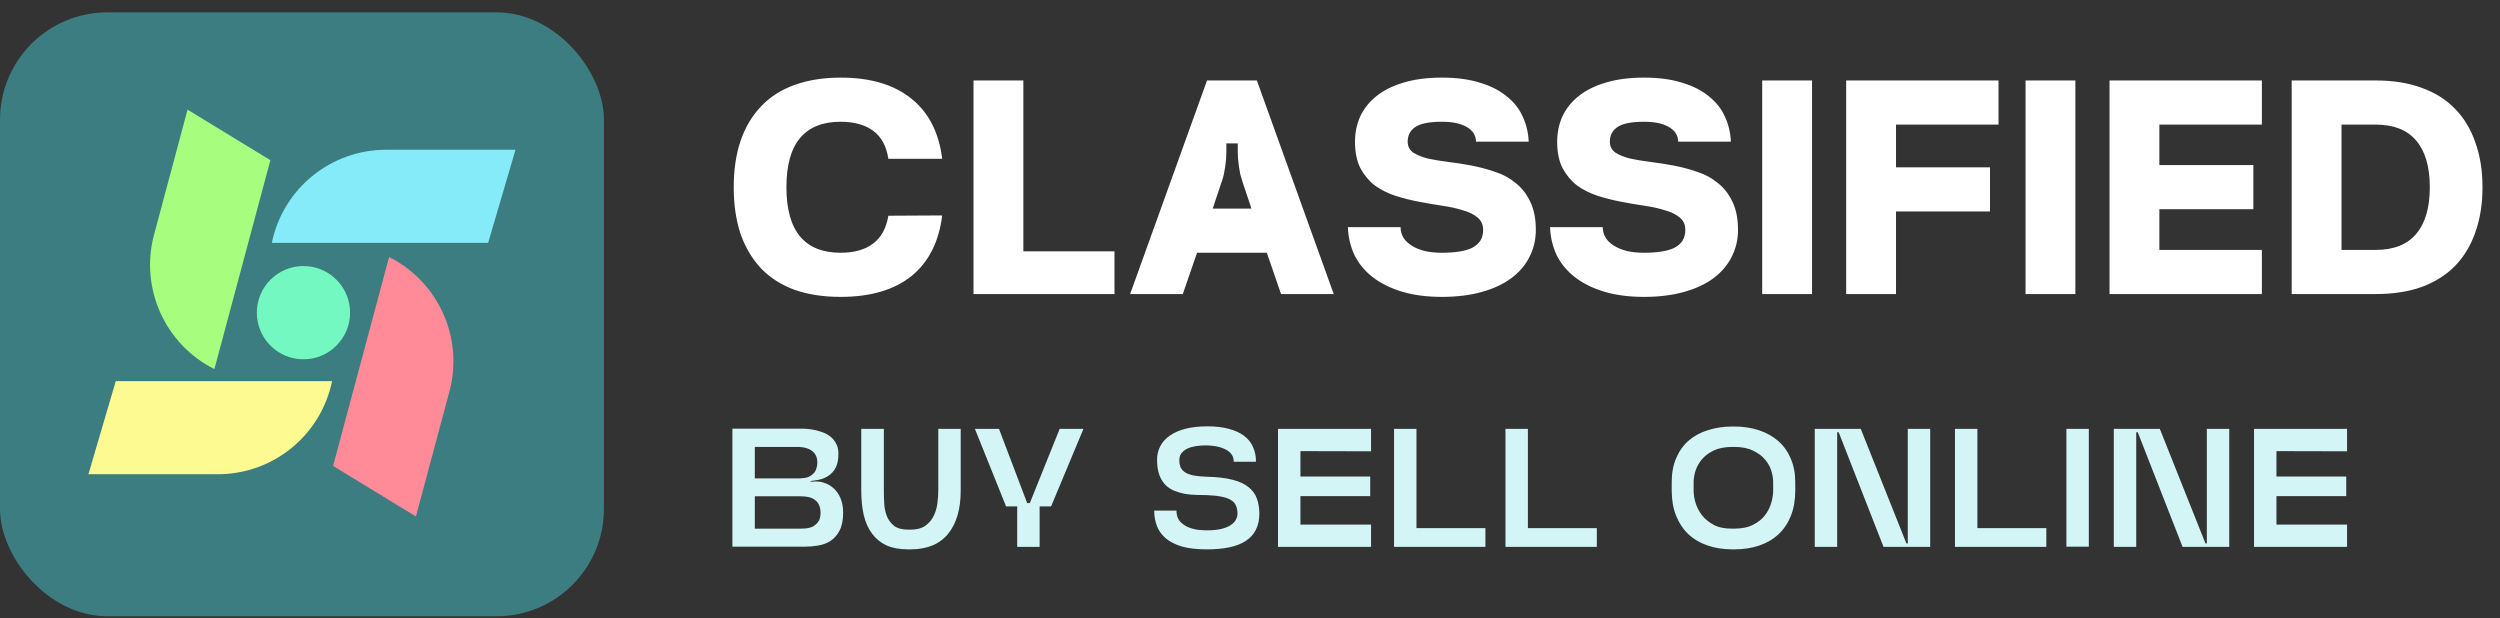 <svg width="178" height="44" viewBox="0 0 178 44" fill="none" xmlns="http://www.w3.org/2000/svg">
<rect x="0" y="0" width="178" height="44" fill="#333333" stroke="none"/>
<path d="M63.251 15.36L67.084 15.339C66.854 17.218 66.124 18.658 64.894 19.658C63.664 20.645 61.981 21.138 59.845 21.138C58.615 21.138 57.52 20.969 56.56 20.631C55.614 20.28 54.824 19.773 54.188 19.111C53.553 18.435 53.066 17.617 52.728 16.657C52.404 15.684 52.242 14.576 52.242 13.332C52.242 12.089 52.404 10.987 52.728 10.027C53.066 9.054 53.553 8.236 54.188 7.574C54.824 6.898 55.614 6.391 56.56 6.053C57.52 5.702 58.615 5.526 59.845 5.526C61.981 5.526 63.664 6.026 64.894 7.027C66.124 8.013 66.854 9.439 67.084 11.305H63.251C63.116 10.412 62.758 9.75 62.177 9.318C61.596 8.885 60.818 8.669 59.845 8.669C58.575 8.669 57.615 9.054 56.966 9.825C56.317 10.595 55.993 11.764 55.993 13.332C55.993 14.887 56.317 16.056 56.966 16.84C57.615 17.61 58.575 17.996 59.845 17.996C60.818 17.996 61.589 17.779 62.157 17.347C62.738 16.914 63.103 16.252 63.251 15.36ZM69.314 5.729H72.863V17.894H79.351V20.936H69.314V5.729ZM80.465 20.936L85.94 5.729H89.488L94.962 20.936H91.211L90.198 17.996H85.23L84.216 20.936H80.465ZM89.103 14.853L88.474 12.967C88.42 12.791 88.366 12.609 88.312 12.42C88.271 12.231 88.237 12.041 88.21 11.852C88.183 11.663 88.163 11.48 88.15 11.305C88.136 11.129 88.129 10.967 88.129 10.818V10.21H87.318V10.818C87.318 10.967 87.312 11.129 87.298 11.305C87.285 11.48 87.264 11.663 87.237 11.852C87.21 12.041 87.176 12.231 87.136 12.42C87.095 12.609 87.041 12.791 86.974 12.967L86.345 14.853H89.103ZM96.476 10.088C96.476 9.453 96.597 8.858 96.841 8.304C97.098 7.75 97.476 7.27 97.976 6.864C98.49 6.445 99.132 6.121 99.902 5.891C100.686 5.648 101.606 5.526 102.66 5.526C103.714 5.526 104.62 5.648 105.377 5.891C106.147 6.121 106.783 6.445 107.283 6.864C107.796 7.27 108.175 7.75 108.418 8.304C108.675 8.858 108.817 9.453 108.844 10.088H105.093C105.093 9.912 105.052 9.743 104.971 9.581C104.89 9.405 104.748 9.25 104.545 9.115C104.356 8.98 104.106 8.872 103.795 8.79C103.484 8.709 103.106 8.669 102.66 8.669C101.754 8.669 101.119 8.797 100.754 9.054C100.403 9.297 100.227 9.642 100.227 10.088C100.227 10.412 100.355 10.669 100.612 10.859C100.882 11.034 101.227 11.176 101.646 11.284C102.079 11.379 102.565 11.46 103.106 11.528C103.66 11.595 104.221 11.683 104.789 11.791C105.357 11.899 105.911 12.048 106.451 12.237C107.006 12.413 107.492 12.677 107.911 13.028C108.344 13.366 108.688 13.805 108.945 14.346C109.216 14.887 109.351 15.562 109.351 16.373C109.351 17.076 109.195 17.725 108.884 18.32C108.587 18.901 108.155 19.401 107.587 19.82C107.019 20.239 106.316 20.564 105.478 20.794C104.654 21.023 103.714 21.138 102.66 21.138C101.606 21.138 100.666 21.017 99.841 20.773C99.031 20.53 98.341 20.192 97.773 19.76C97.206 19.327 96.766 18.807 96.456 18.198C96.158 17.577 95.996 16.901 95.969 16.171H99.72C99.72 16.441 99.787 16.691 99.923 16.921C100.058 17.137 100.254 17.326 100.511 17.489C100.767 17.651 101.078 17.779 101.443 17.874C101.808 17.955 102.214 17.996 102.66 17.996C103.106 17.996 103.511 17.969 103.876 17.915C104.241 17.86 104.552 17.773 104.809 17.651C105.066 17.516 105.262 17.347 105.397 17.144C105.532 16.928 105.6 16.671 105.6 16.373C105.6 15.995 105.465 15.698 105.194 15.481C104.937 15.265 104.593 15.096 104.16 14.975C103.741 14.839 103.255 14.731 102.7 14.65C102.16 14.569 101.606 14.474 101.038 14.366C100.47 14.258 99.909 14.116 99.355 13.941C98.814 13.765 98.328 13.521 97.895 13.211C97.476 12.886 97.131 12.474 96.861 11.974C96.604 11.474 96.476 10.845 96.476 10.088ZM110.871 10.088C110.871 9.453 110.992 8.858 111.236 8.304C111.492 7.75 111.871 7.27 112.371 6.864C112.885 6.445 113.527 6.121 114.297 5.891C115.081 5.648 116 5.526 117.055 5.526C118.109 5.526 119.015 5.648 119.772 5.891C120.542 6.121 121.177 6.445 121.678 6.864C122.191 7.27 122.57 7.75 122.813 8.304C123.07 8.858 123.212 9.453 123.239 10.088H119.488C119.488 9.912 119.447 9.743 119.366 9.581C119.285 9.405 119.143 9.25 118.94 9.115C118.751 8.98 118.501 8.872 118.19 8.79C117.879 8.709 117.501 8.669 117.055 8.669C116.149 8.669 115.514 8.797 115.149 9.054C114.797 9.297 114.622 9.642 114.622 10.088C114.622 10.412 114.75 10.669 115.007 10.859C115.277 11.034 115.622 11.176 116.041 11.284C116.473 11.379 116.96 11.46 117.501 11.528C118.055 11.595 118.616 11.683 119.184 11.791C119.751 11.899 120.306 12.048 120.846 12.237C121.4 12.413 121.887 12.677 122.306 13.028C122.739 13.366 123.083 13.805 123.34 14.346C123.61 14.887 123.746 15.562 123.746 16.373C123.746 17.076 123.59 17.725 123.279 18.32C122.982 18.901 122.549 19.401 121.982 19.82C121.414 20.239 120.711 20.564 119.873 20.794C119.048 21.023 118.109 21.138 117.055 21.138C116 21.138 115.061 21.017 114.236 20.773C113.425 20.53 112.736 20.192 112.168 19.76C111.601 19.327 111.161 18.807 110.85 18.198C110.553 17.577 110.391 16.901 110.364 16.171H114.115C114.115 16.441 114.182 16.691 114.318 16.921C114.453 17.137 114.649 17.326 114.906 17.489C115.162 17.651 115.473 17.779 115.838 17.874C116.203 17.955 116.609 17.996 117.055 17.996C117.501 17.996 117.906 17.969 118.271 17.915C118.636 17.86 118.947 17.773 119.204 17.651C119.461 17.516 119.657 17.347 119.792 17.144C119.927 16.928 119.995 16.671 119.995 16.373C119.995 15.995 119.86 15.698 119.589 15.481C119.332 15.265 118.988 15.096 118.555 14.975C118.136 14.839 117.649 14.731 117.095 14.65C116.555 14.569 116 14.474 115.433 14.366C114.865 14.258 114.304 14.116 113.75 13.941C113.209 13.765 112.723 13.521 112.29 13.211C111.871 12.886 111.526 12.474 111.256 11.974C110.999 11.474 110.871 10.845 110.871 10.088ZM125.468 5.729H129.017V20.936H125.468V5.729ZM131.448 5.729H142.295V8.872H134.996V11.913H141.687V15.056H134.996V20.936H131.448V5.729ZM144.219 5.729H147.767V20.936H144.219V5.729ZM161.046 20.936H150.199V5.729H161.046V8.872H153.747V11.751H160.438V14.893H153.747V17.793H161.046V20.936ZM163.168 20.936V5.729H169.149C170.393 5.729 171.488 5.905 172.434 6.256C173.38 6.594 174.171 7.094 174.806 7.756C175.442 8.405 175.922 9.203 176.246 10.149C176.584 11.082 176.753 12.143 176.753 13.332C176.753 14.522 176.584 15.59 176.246 16.536C175.922 17.468 175.442 18.266 174.806 18.928C174.171 19.577 173.38 20.077 172.434 20.429C171.488 20.767 170.393 20.936 169.149 20.936H163.168ZM166.716 8.872V17.793H169.149C170.434 17.793 171.393 17.414 172.029 16.657C172.677 15.9 173.002 14.792 173.002 13.332C173.002 11.872 172.677 10.764 172.029 10.007C171.393 9.25 170.434 8.872 169.149 8.872H166.716Z" fill="white"/>
<path d="M57.307 38.923H52.147V30.523H56.647C56.743 30.523 56.835 30.523 56.923 30.523C57.019 30.523 57.119 30.523 57.223 30.523C57.239 30.523 57.311 30.527 57.439 30.535C57.567 30.544 57.723 30.564 57.907 30.596C58.091 30.628 58.287 30.68 58.495 30.752C58.711 30.823 58.907 30.924 59.083 31.052C59.259 31.18 59.403 31.348 59.515 31.555C59.635 31.756 59.695 32.004 59.695 32.3C59.695 32.715 59.631 33.047 59.503 33.295C59.375 33.535 59.211 33.724 59.011 33.859C58.811 33.995 58.591 34.092 58.351 34.148C58.119 34.196 57.887 34.231 57.655 34.255L57.823 34.303L57.895 34.291C58.159 34.26 58.419 34.288 58.675 34.376C58.931 34.456 59.159 34.587 59.359 34.772C59.567 34.956 59.731 35.196 59.851 35.492C59.971 35.779 60.031 36.12 60.031 36.511C60.031 37.032 59.947 37.452 59.779 37.772C59.619 38.084 59.407 38.328 59.143 38.504C58.887 38.672 58.595 38.783 58.267 38.84C57.947 38.895 57.627 38.923 57.307 38.923ZM53.743 37.639H57.007C57.071 37.639 57.179 37.636 57.331 37.627C57.491 37.62 57.651 37.584 57.811 37.52C57.971 37.447 58.111 37.336 58.231 37.184C58.359 37.032 58.423 36.812 58.423 36.523C58.423 36.3 58.387 36.111 58.315 35.959C58.251 35.807 58.155 35.688 58.027 35.599C57.907 35.504 57.759 35.435 57.583 35.395C57.415 35.355 57.223 35.336 57.007 35.336H53.743V37.639ZM53.743 34.063H56.683C56.755 34.063 56.823 34.063 56.887 34.063C56.951 34.063 57.015 34.059 57.079 34.051C57.271 34.044 57.435 34.011 57.571 33.956C57.707 33.892 57.823 33.812 57.919 33.715C58.015 33.62 58.083 33.504 58.123 33.367C58.171 33.231 58.195 33.087 58.195 32.935C58.195 32.767 58.167 32.615 58.111 32.48C58.055 32.343 57.967 32.227 57.847 32.132C57.735 32.035 57.587 31.959 57.403 31.904C57.219 31.848 57.007 31.82 56.767 31.82H53.743V34.063ZM68.402 34.928C68.402 36.248 68.102 37.276 67.502 38.011C66.902 38.748 66.006 39.115 64.814 39.115H64.67C64.07 39.115 63.558 39.023 63.134 38.84C62.718 38.648 62.374 38.371 62.102 38.011C61.83 37.651 61.63 37.212 61.502 36.691C61.382 36.172 61.322 35.584 61.322 34.928V30.535H62.93V34.916C62.93 35.188 62.938 35.487 62.954 35.816C62.97 36.144 63.03 36.447 63.134 36.727C63.246 37.008 63.418 37.243 63.65 37.435C63.89 37.62 64.234 37.712 64.682 37.712H64.814C65.262 37.712 65.618 37.62 65.882 37.435C66.146 37.243 66.346 37.008 66.482 36.727C66.618 36.447 66.706 36.144 66.746 35.816C66.786 35.487 66.806 35.188 66.806 34.916V30.535H68.402V34.928ZM77.141 30.535L74.837 36.056H74.021V38.935H72.425V36.056H71.633L69.413 30.535H71.129L73.133 35.816H73.325L75.449 30.535H77.141ZM85.924 39.115C85.219 39.115 84.627 39.047 84.147 38.911C83.675 38.767 83.291 38.572 82.996 38.324C82.707 38.075 82.499 37.783 82.371 37.447C82.243 37.111 82.18 36.748 82.18 36.355H83.763C83.763 36.667 83.844 36.919 84.004 37.111C84.171 37.295 84.368 37.435 84.591 37.532C84.823 37.627 85.064 37.691 85.311 37.724C85.559 37.748 85.763 37.76 85.924 37.76C86.323 37.76 86.663 37.727 86.944 37.663C87.231 37.592 87.46 37.499 87.627 37.388C87.796 37.276 87.915 37.151 87.987 37.016C88.067 36.871 88.108 36.724 88.108 36.572C88.108 36.331 88.067 36.132 87.987 35.971C87.915 35.812 87.791 35.684 87.615 35.587C87.439 35.483 87.216 35.407 86.944 35.359C86.671 35.303 86.332 35.267 85.924 35.252C85.692 35.243 85.444 35.239 85.18 35.239C84.915 35.231 84.651 35.208 84.388 35.167C84.132 35.12 83.879 35.047 83.632 34.952C83.391 34.855 83.18 34.719 82.996 34.544C82.811 34.359 82.663 34.123 82.552 33.836C82.439 33.539 82.383 33.172 82.383 32.731C82.383 32.38 82.46 32.059 82.612 31.771C82.763 31.476 82.992 31.224 83.296 31.015C83.6 30.799 83.975 30.636 84.424 30.523C84.871 30.412 85.391 30.355 85.984 30.355C86.567 30.355 87.072 30.416 87.496 30.535C87.927 30.648 88.287 30.811 88.576 31.027C88.864 31.244 89.076 31.508 89.212 31.82C89.356 32.132 89.427 32.483 89.427 32.876H87.844C87.844 32.636 87.775 32.44 87.639 32.288C87.504 32.136 87.332 32.02 87.124 31.939C86.924 31.852 86.707 31.791 86.475 31.759C86.243 31.727 86.035 31.712 85.852 31.712C85.627 31.712 85.403 31.727 85.18 31.759C84.956 31.791 84.751 31.848 84.567 31.927C84.391 32.008 84.248 32.115 84.135 32.252C84.023 32.38 83.968 32.547 83.968 32.755C83.968 32.964 83.999 33.139 84.064 33.283C84.135 33.428 84.248 33.547 84.4 33.644C84.559 33.739 84.763 33.812 85.011 33.859C85.267 33.907 85.576 33.935 85.936 33.944C86.671 33.959 87.279 34.032 87.76 34.16C88.24 34.279 88.62 34.456 88.9 34.688C89.18 34.911 89.376 35.179 89.487 35.492C89.6 35.803 89.659 36.156 89.668 36.547C89.668 37.004 89.584 37.395 89.415 37.724C89.255 38.044 89.016 38.307 88.695 38.516C88.376 38.724 87.984 38.876 87.519 38.971C87.055 39.068 86.523 39.115 85.924 39.115ZM97.619 32.132L92.591 32.12V33.931H97.559V35.324H92.591V37.352H97.619V38.935H90.995V30.535H97.619V32.132ZM105.761 38.935H99.257V30.535H100.853V37.603H105.761V38.935ZM113.694 38.935H107.19V30.535H108.786V37.603H113.694V38.935ZM120.586 34.928C120.586 35.191 120.63 35.48 120.718 35.791C120.814 36.103 120.966 36.4 121.174 36.679C121.39 36.952 121.674 37.184 122.026 37.376C122.378 37.559 122.822 37.648 123.358 37.639H123.478C124.022 37.639 124.47 37.547 124.822 37.364C125.182 37.179 125.466 36.952 125.674 36.679C125.882 36.4 126.03 36.103 126.118 35.791C126.206 35.48 126.25 35.191 126.25 34.928V34.328C126.25 34.08 126.206 33.812 126.118 33.523C126.03 33.227 125.878 32.956 125.662 32.708C125.454 32.459 125.17 32.252 124.81 32.084C124.458 31.907 124.01 31.82 123.466 31.82H123.37C122.834 31.82 122.386 31.904 122.026 32.072C121.674 32.239 121.39 32.452 121.174 32.708C120.966 32.956 120.814 33.227 120.718 33.523C120.63 33.812 120.586 34.08 120.586 34.328V34.928ZM119.026 34.328C119.026 33.688 119.13 33.123 119.338 32.636C119.546 32.139 119.838 31.724 120.214 31.387C120.598 31.052 121.058 30.799 121.594 30.631C122.13 30.456 122.722 30.367 123.37 30.367H123.466C124.106 30.367 124.694 30.456 125.23 30.631C125.766 30.808 126.226 31.064 126.61 31.399C126.994 31.735 127.29 32.151 127.498 32.648C127.714 33.136 127.822 33.696 127.822 34.328V34.928C127.822 35.608 127.718 36.208 127.51 36.727C127.302 37.248 127.01 37.684 126.634 38.035C126.258 38.388 125.802 38.656 125.266 38.84C124.738 39.023 124.142 39.115 123.478 39.115H123.358C122.71 39.115 122.118 39.023 121.582 38.84C121.046 38.656 120.59 38.388 120.214 38.035C119.838 37.675 119.546 37.236 119.338 36.715C119.13 36.196 119.026 35.599 119.026 34.928V34.328ZM137.43 30.535V38.935H134.106L130.914 30.776H130.806V38.935H129.21V30.535H132.486L135.738 38.696H135.834V30.535H137.43ZM145.698 38.935H139.194V30.535H140.79V37.603H145.698V38.935ZM148.724 38.923H147.128V30.535H148.724V38.923ZM158.723 30.535V38.935H155.399L152.207 30.776H152.099V38.935H150.503V30.535H153.779L157.031 38.696H157.127V30.535H158.723ZM167.111 32.132L162.083 32.12V33.931H167.051V35.324H162.083V37.352H167.111V38.935H160.487V30.535H167.111V32.132Z" fill="#D4F5F6"/>
<rect y="0.879" width="43" height="43" rx="7.644" fill="#3B7D80"/>
<path d="M19.354 17.291C20.149 13.432 23.546 10.663 27.486 10.663H36.704L34.755 17.291H19.354Z" fill="#86EBF8"/>
<path d="M23.644 27.137C22.849 30.995 19.452 33.765 15.512 33.765L6.294 33.765L8.243 27.137L23.644 27.137Z" fill="#FEFA92"/>
<path d="M27.702 18.301C31.224 20.067 33.02 24.065 32 27.871L29.614 36.775L23.716 33.176L27.702 18.301Z" fill="#FF8A98"/>
<path d="M15.265 26.281C11.743 24.515 9.948 20.517 10.968 16.711L13.354 7.807L19.251 11.405L15.265 26.281Z" fill="#A7FD7E"/>
<circle cx="21.606" cy="22.262" r="3.32" fill="#72F8C0"/>
</svg>
